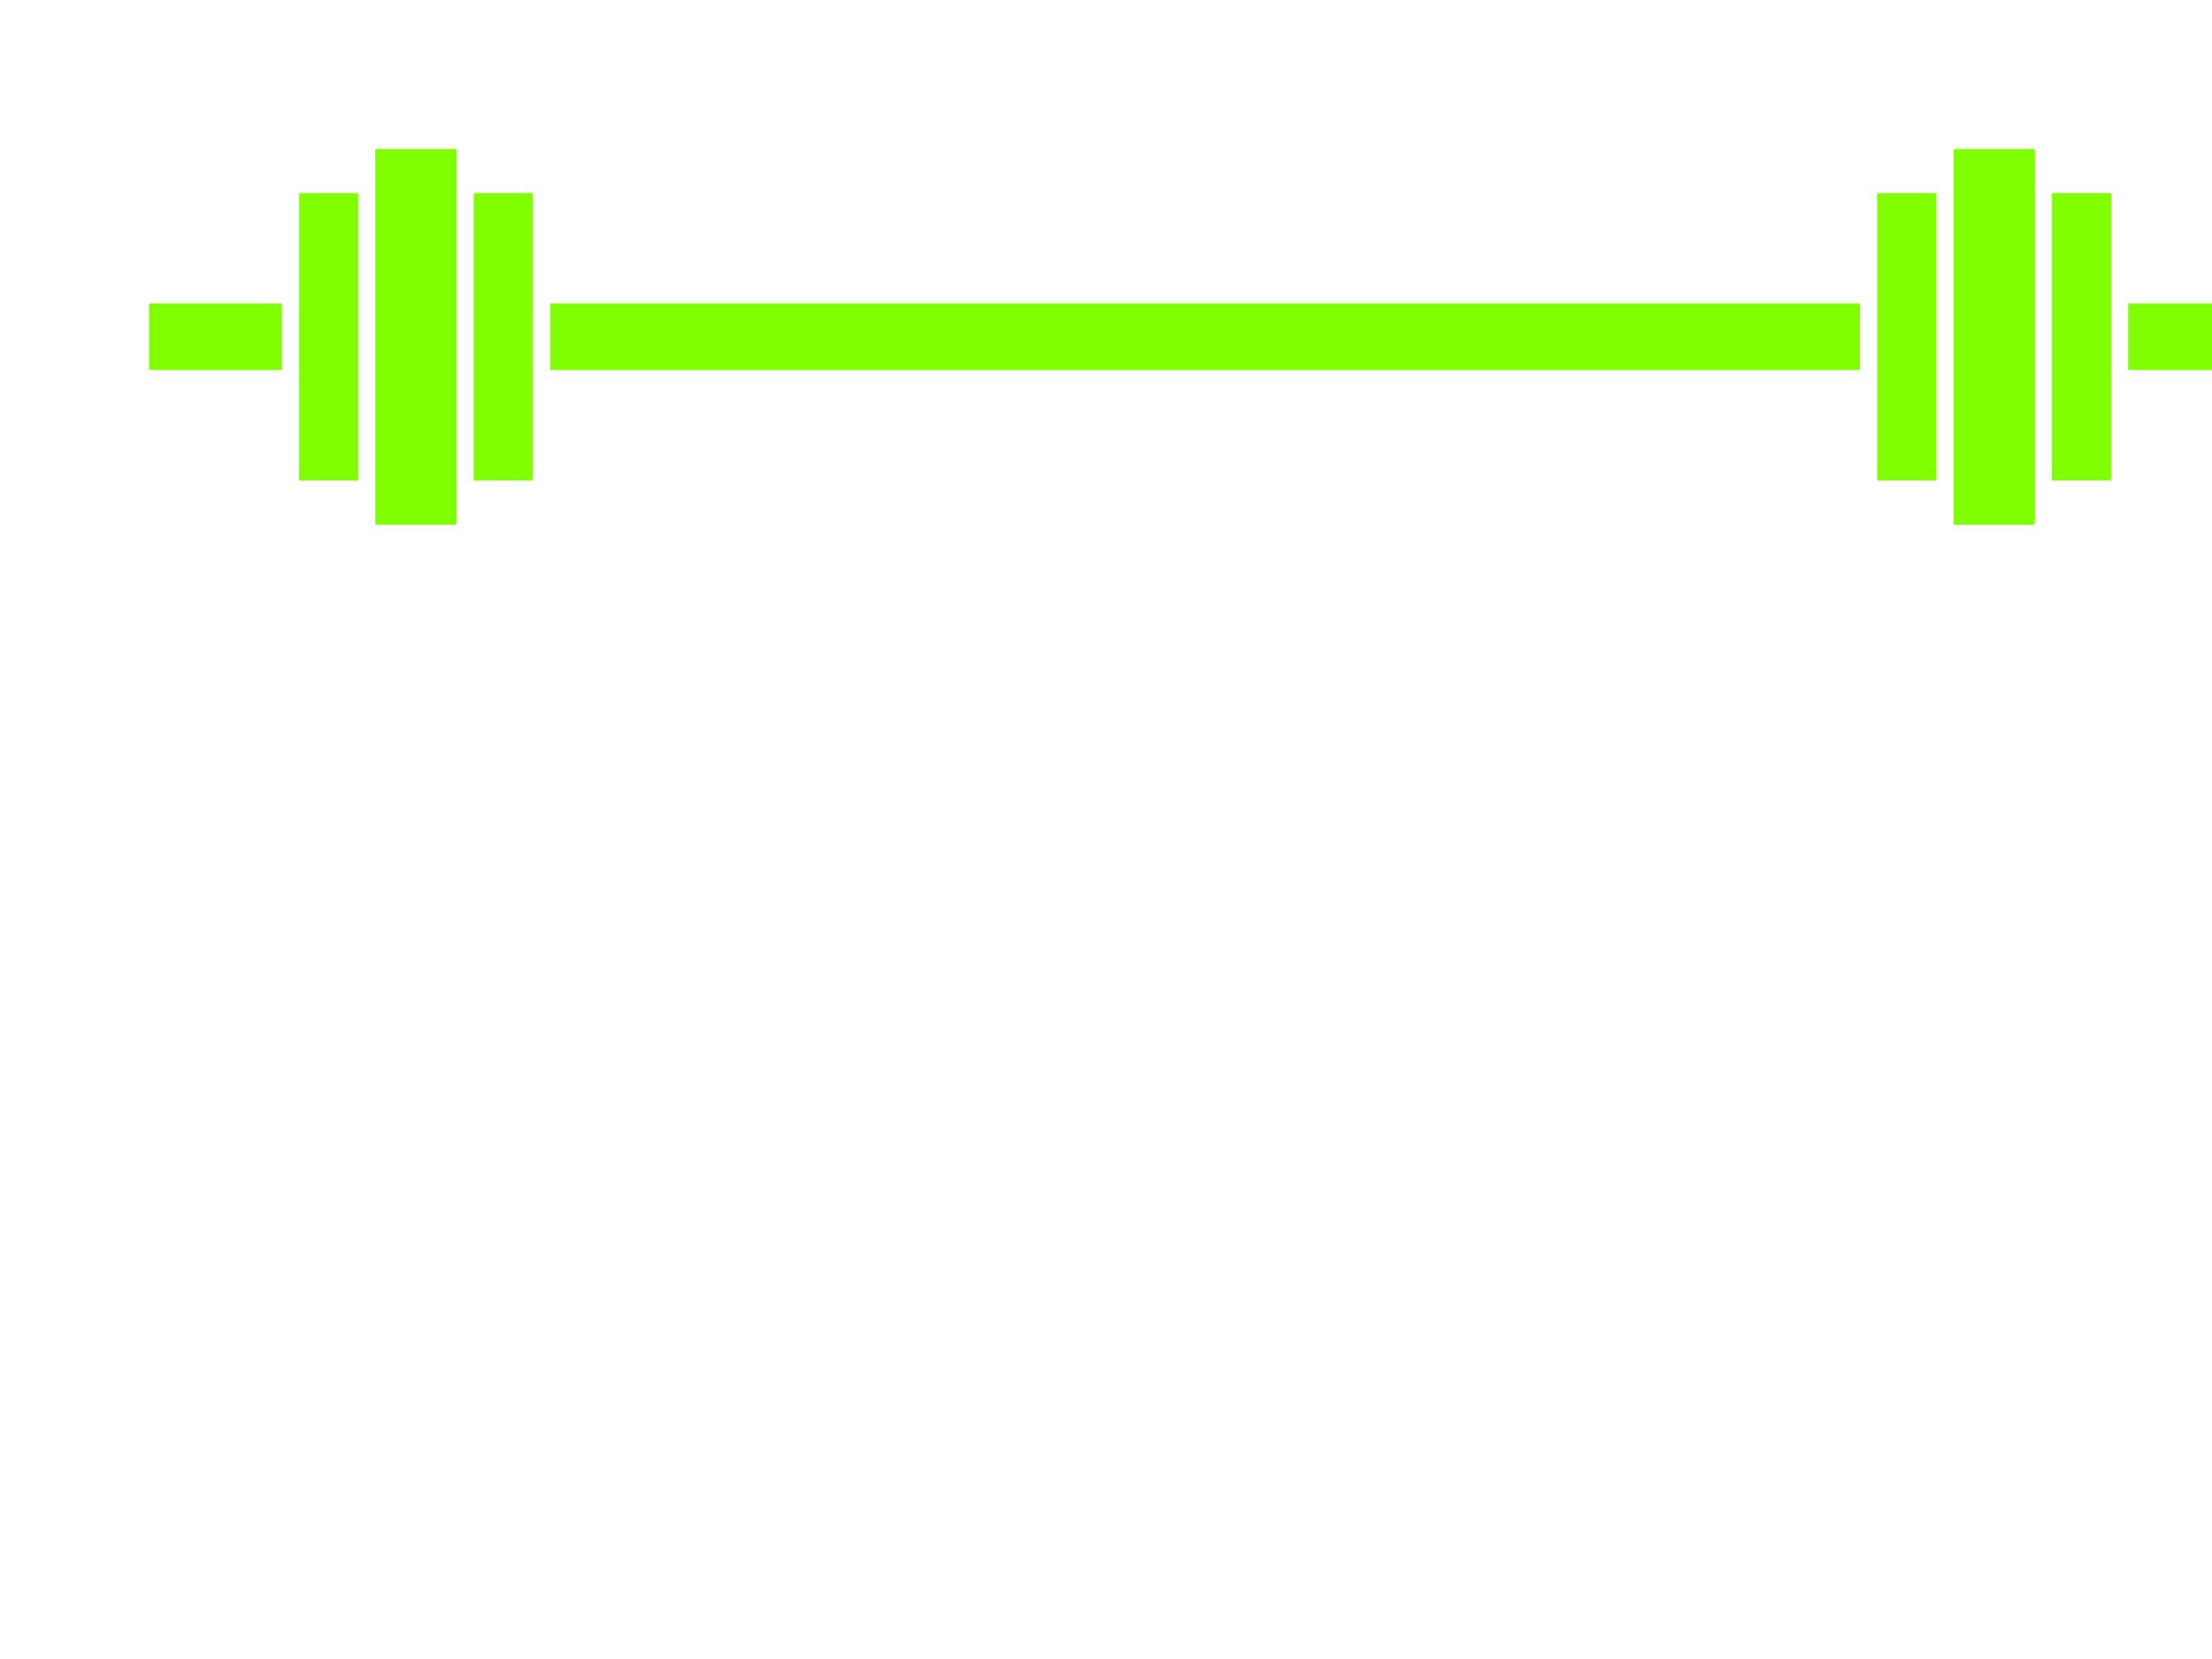 <?xml version="1.0"?><svg width="640" height="480" xmlns="http://www.w3.org/2000/svg">
 <g>
  <title>Layer 1</title>
  <g id="layer1">
   <g id="g4956">
    <path fill="#7fff00" id="rect4920" d="m108.644,43.176l0,108.594l23.406,0l0,-108.594l-23.406,0zm456.625,0l0,108.594l23.438,0l0,-108.594l-23.438,0zm-478.719,12.781l0,83.031l17.032,0l0,-83.031l-17.032,0zm50.563,0l0,83.031l17.031,0l0,-83.031l-17.031,0zm406.094,0l0,83.031l17.031,0l0,-83.031l-17.031,0zm50.562,0l0,83.031l17.031,0l0,-83.031l-17.031,0zm-550.594,31.938l0,19.156l38.313,0l0,-19.156l-38.313,0zm116.032,0l0,19.156l378.937,0l0,-19.156l-378.937,0zm456.625,0l0,19.156l38.343,0l0,-19.156l-38.343,0z" filter=" url(#filter4952)"/>
    <g id="g4907">
     <rect transform="matrix(0.745,0,0,0.745,132.61,-139.933) " id="rect4381" fill="#7fff00" x="35.697" y="305.765" width="508.571" height="25.714"/>
     <rect transform="matrix(0.745,0,0,0.745,132.61,-139.933) " id="rect4891" fill="#7fff00" x="-32.16" y="245.765" width="31.429" height="145.714"/>
     <rect transform="matrix(0.745,0,0,0.745,132.61,-139.933) " id="rect4893" fill="#7fff00" x="6.054" y="262.908" width="22.857" height="111.429"/>
     <rect transform="matrix(0.745,0,0,0.745,132.61,-139.933) " id="rect4895" fill="#7fff00" x="-61.803" y="262.908" width="22.857" height="111.429"/>
     <rect transform="matrix(0.745,0,0,0.745,132.61,-139.933) " id="rect4897" fill="#7fff00" x="-120.018" y="305.765" width="51.429" height="25.714"/>
     <rect transform="matrix(0.745,0,0,0.745,132.61,-139.933) " id="rect4899" fill="#7fff00" x="580.697" y="245.765" width="31.429" height="145.714"/>
     <rect transform="matrix(0.745,0,0,0.745,132.61,-139.933) " id="rect4901" fill="#7fff00" x="618.911" y="262.908" width="22.857" height="111.429"/>
     <rect transform="matrix(0.745,0,0,0.745,132.61,-139.933) " id="rect4903" fill="#7fff00" x="551.054" y="262.908" width="22.857" height="111.429"/>
     <rect transform="matrix(0.745,0,0,0.745,132.61,-139.933) " id="rect4905" fill="#7fff00" x="648.554" y="305.765" width="51.429" height="25.714"/>
    </g>
   </g>
  </g>
 </g>
</svg>